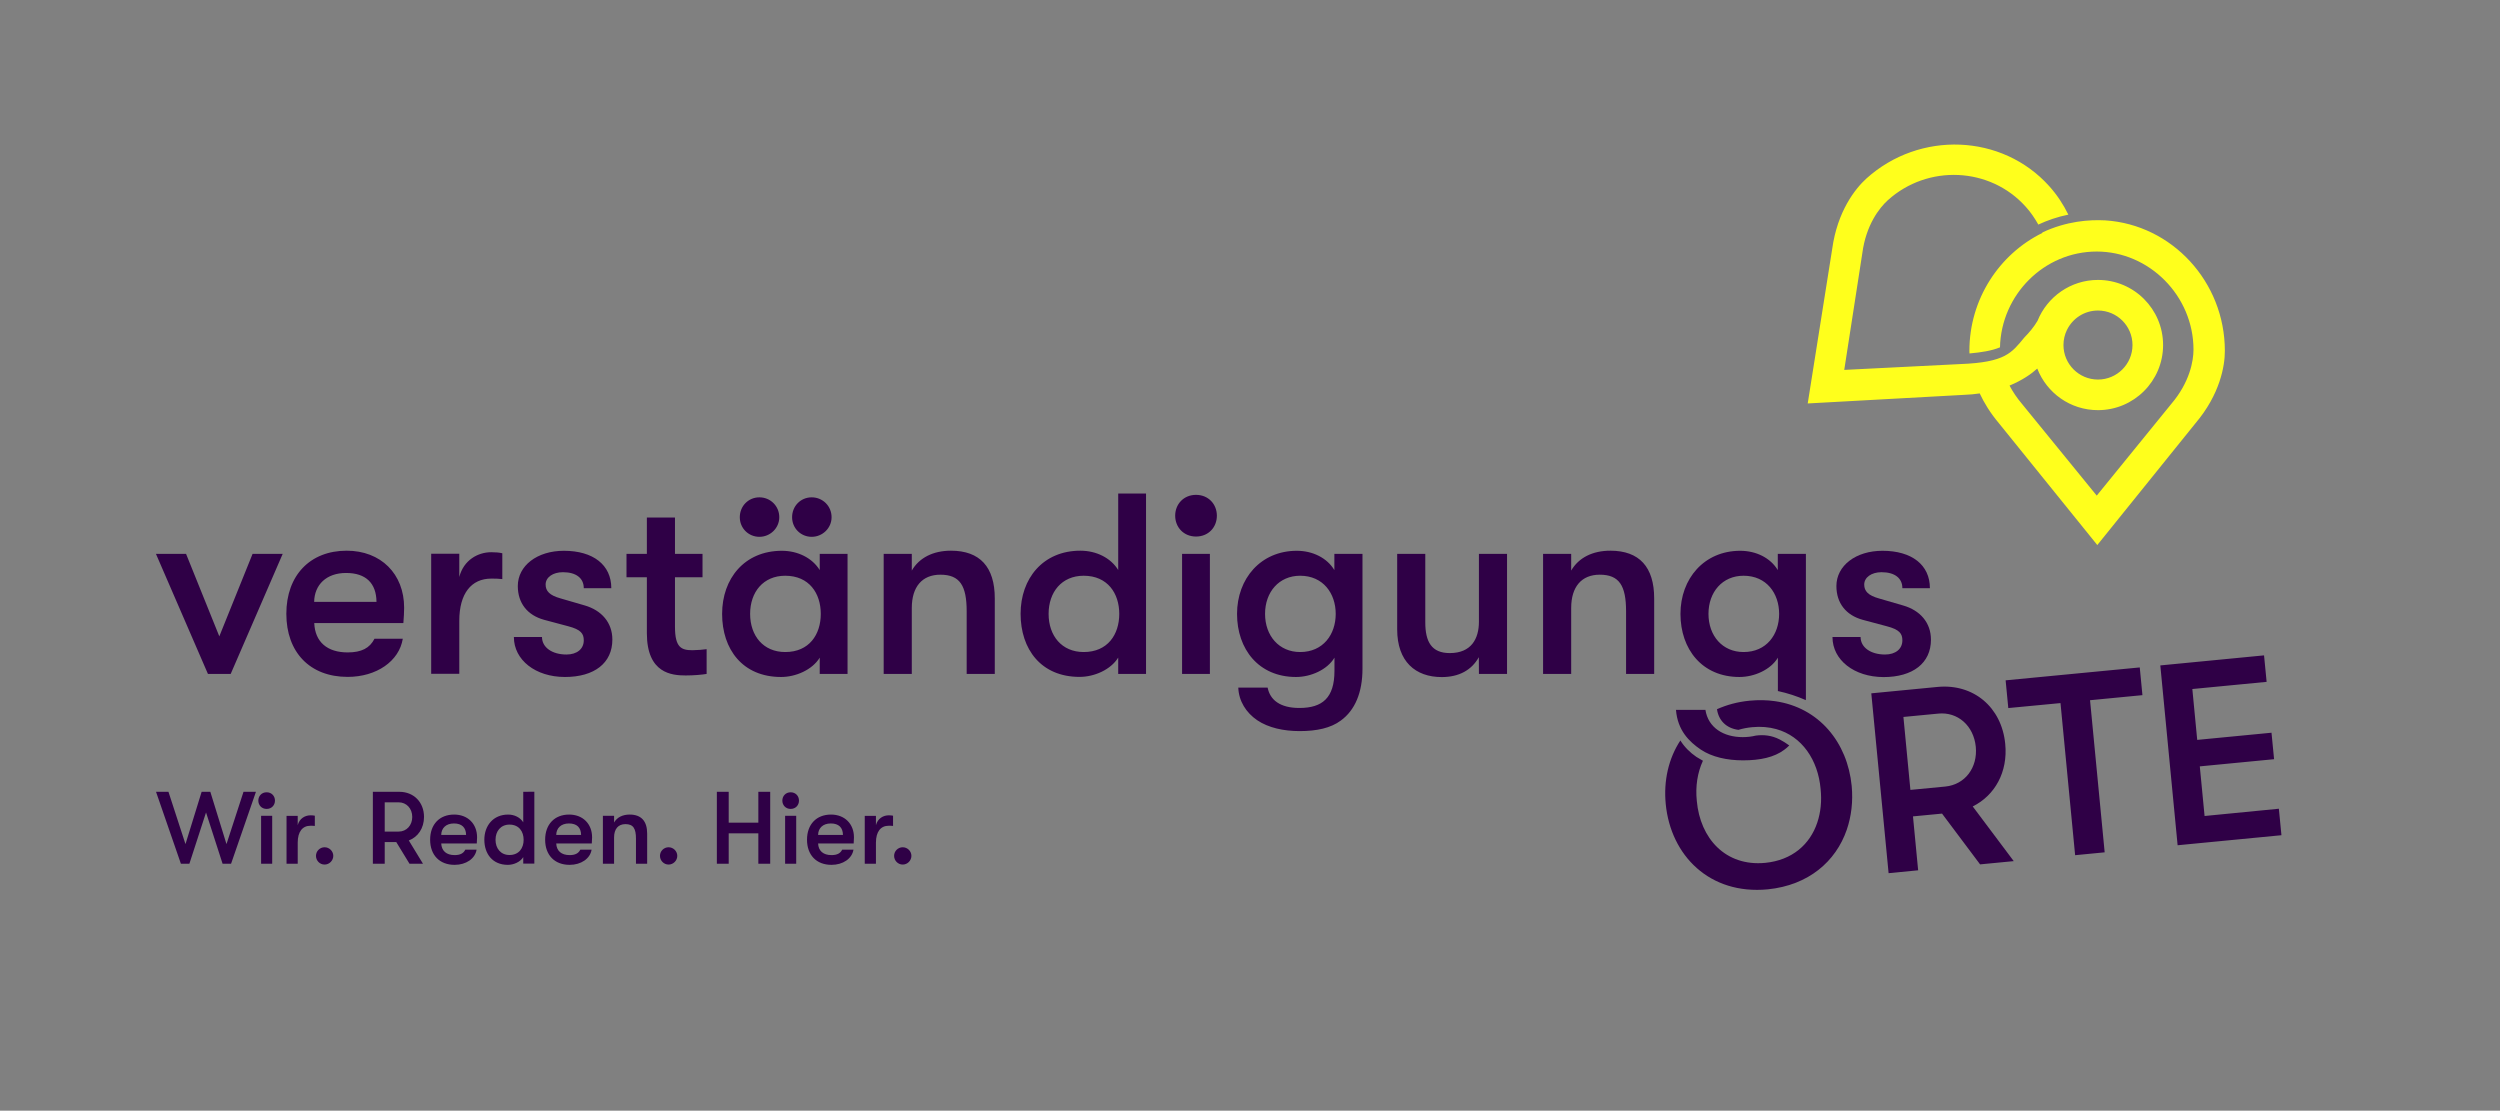 <?xml version="1.0" encoding="utf-8"?>
<!-- Generator: Adobe Illustrator 26.2.1, SVG Export Plug-In . SVG Version: 6.00 Build 0)  -->
<svg version="1.1" id="Ebene_1" xmlns="http://www.w3.org/2000/svg" xmlns:xlink="http://www.w3.org/1999/xlink" x="0px" y="0px"
	 viewBox="0 0 2614.9 1161.7" style="enable-background:new 0 0 2614.9 1161.7;" xml:space="preserve">
<rect x="0" y="0" width="2614.9" height="1161.7" fill="#808080" stroke="none"/>
<style type="text/css">
	.st0{fill:#2F0046;}
	.st1{fill:#FFFF1C;}
</style>
<g>
	<g>
		<g>
			<path class="st0" d="M1970.1,708.2c30.5,0,49.6-14.5,49.6-39.1c0-17.8-11.3-30.7-29.1-35.8l-25.1-7.3
				c-11.6-3.2-15.6-7.8-15.6-14.6c0-7.5,7.6-12.9,18.1-12.9c13.8,0,21.8,6.2,21.8,16.7h28.8c0-24.3-18.9-39.1-49.6-39.1
				c-28,0-48.2,15.6-48.2,36.9c0,17.8,10,30.5,27.5,35.3l25.1,6.7c13.5,3.5,16.4,7.8,16.4,14.8c0,8.9-7,14.8-18.1,14.8
				c-15.1,0-25.6-7.5-25.6-18.3h-29.4C1916.7,690.4,1939.4,708.1,1970.1,708.2"/>
		</g>
	</g>
	<g>
		<g>
			<path class="st0" d="M1265.5,579.3h-29.1v125.6h29.1V579.3z M241.3,704.9l54.4-125.6h-31.5l-34.8,86.3l-34.8-86.3h-31.5
				l54.4,125.6H241.3L241.3,704.9z M393.8,629.5h-65.2c0.3-17.8,12.7-30.2,33.4-30.2S393.6,610,393.8,629.5 M421.9,651.8
				c0.5-7,0.8-11,0.8-16.2c0-35.3-24.3-59.6-60.1-59.6c-38.3,0-63.1,25.9-63.1,66s24.5,66,64.1,66c30.2,0,53.9-16.4,57.7-39.9h-29.6
				c-4.9,9.7-13.5,14.3-28,14.3c-21.3,0-34.2-10.8-35-30.7h93.2L421.9,651.8L421.9,651.8z M513.8,605.2c4.6,0,7,0,11.6,0.5v-27
				c-3.2-0.8-7-1.1-11.6-1.1c-13.8,0-28.8,8.1-33.4,25.9v-24.3H451v125.6h29.4v-55.5C480.4,620.8,493,605.2,513.8,605.2
				 M570.7,611.4c0-7.5,7.5-12.9,18.1-12.9c13.8,0,21.8,6.2,21.8,16.7h28.8c0-24.3-18.9-39.1-49.6-39.1c-28,0-48.2,15.6-48.2,36.9
				c0,17.8,10,30.5,27.5,35.3l25.1,6.7c13.5,3.5,16.4,7.8,16.4,14.8c0,8.9-7,14.8-18.1,14.8c-15.1,0-25.6-7.5-25.6-18.3h-29.4
				c0,24,22.6,41.8,53.4,41.8s49.6-14.6,49.6-39.1c0-17.8-11.3-30.7-29.1-35.8l-25.1-7.3C574.7,622.7,570.7,618.1,570.7,611.4
				 M717.3,706.5c8.6,0,17.2-0.8,21.8-1.6V679c-3,0.5-10.2,1.1-14.8,1.1c-11.6,0-18.3-2.7-18.3-24.5v-51.8h28.8v-24.5H706v-38h-29.4
				v38h-21.3v24.5h21.3v58.5C676.6,704.6,703,706.5,717.3,706.5 M815.1,541c0-11.6-9.2-20.8-20.8-20.8s-20.5,9.2-20.5,20.8
				s9.2,20.5,20.5,20.5S815.1,552.4,815.1,541 M869.8,541c0-11.6-9.2-20.8-20.8-20.8s-20.5,9.2-20.5,20.8s9.2,20.5,20.5,20.5
				S869.8,552.4,869.8,541 M858.5,642.1c0,21.6-12.1,39.9-37.2,39.9c-22.9,0-36.7-17-36.7-39.9s13.8-39.9,36.7-39.9
				C846.4,602.2,858.5,620.6,858.5,642.1 M857.4,704.9h29.1V579.3h-29.1v17c-7.8-12.7-22.9-20.2-39.6-20.2
				c-39.1,0-62.5,29.1-62.5,66s21.3,66,61.7,66c15.4,0,32.6-7.5,40.4-20.2L857.4,704.9L857.4,704.9z M1011.1,704.9h29.4v-79
				c0-32.9-15.6-49.9-45.8-49.9c-18.6,0-33.2,7.3-41,20.8v-17.5h-29.4v125.6h29.4v-69c0-22.1,10.8-34.8,29.9-34.8
				c20.5,0,27.5,11.6,27.5,38.3L1011.1,704.9L1011.1,704.9z M1170.7,642.1c0,21.6-12.1,39.9-37.2,39.9c-22.9,0-36.7-17-36.7-39.9
				s13.8-39.9,36.7-39.9C1158.5,602.2,1170.7,620.6,1170.7,642.1 M1169.6,704.9h29.1V516.2h-29.1v80c-7.8-12.7-22.9-20.2-39.6-20.2
				c-39.1,0-62.5,29.1-62.5,66s21.3,66,61.7,66c15.4,0,32.6-7.5,40.4-20.2V704.9L1169.6,704.9z M1272.8,539.4
				c0-12.1-8.9-21.8-21.8-21.8s-21.8,9.7-21.8,21.8s8.9,21.8,21.8,21.8S1272.8,551.6,1272.8,539.4 M1397.1,642.1
				c0,21.6-13.2,39.9-37.2,39.9c-22.1,0-36.7-17-36.7-39.9s14.6-39.9,36.7-39.9C1383.9,602.2,1397.1,620.6,1397.1,642.1
				 M1425.1,699.5V579.3h-29.4v17c-7.6-12.7-22.6-20.2-39.3-20.2c-37.7,0-62.5,29.1-62.5,66s22.6,66,61.7,66
				c15.4,0,32.6-7.5,40.2-20.2v13.8c0,28.3-12.7,38.8-36.7,38.8c-20.2,0-30.7-8.4-33.2-21.3h-30.7c0.5,14,8.1,26.2,19.9,34.2
				c11.6,7.8,27.5,11.3,44.2,11.3c18.1,0,32.6-3.2,43.1-11C1417.3,742.9,1425.1,724.3,1425.1,699.5 M1546.9,704.9h29.4V579.3h-29.4
				v70.9c0,18.1-8.1,32.9-30.5,32.9c-19.1,0-25.6-11.9-25.6-32.1v-71.7h-29.4v79c0,33.7,19.1,49.9,46.6,49.9
				c18.1,0,31.3-7.3,38.8-20.8L1546.9,704.9L1546.9,704.9z M1700.8,704.9h29.4v-79c0-32.9-15.6-49.9-45.8-49.9
				c-18.6,0-33.2,7.3-41,20.8v-17.5H1614v125.6h29.4v-69c0-22.1,10.8-34.8,29.9-34.8c20.5,0,27.5,11.6,27.5,38.3V704.9L1700.8,704.9
				z M1860.9,642.1c0,21.6-13.2,39.9-37.2,39.9c-22.1,0-36.7-17-36.7-39.9s14.6-39.9,36.7-39.9
				C1847.7,602.2,1860.9,620.6,1860.9,642.1 M1888.8,732.3c0-0.8,0.1-1.5,0.1-2.2V579.3h-29.4v17c-7.6-12.7-22.6-20.2-39.3-20.2
				c-37.7,0-62.5,29.1-62.5,66s22.6,66,61.7,66c15.4,0,32.6-7.5,40.2-20.2v34.9C1869.8,725,1879.6,728.2,1888.8,732.3 M1783.8,742.5
				H1753c1.7,21.6,14,33.4,25.9,41.5c11.6,7.8,27.5,11.3,44.2,11.3c18.1,0,32.6-3.2,43.1-11c1.9-1.4,3.7-2.9,5.3-4.6
				c-3.4-2.5-6.7-4.5-10.1-6.3c-8.3-4.2-16.4-5.1-24.9-4c-4.1,1-8.6,1.6-13.7,1.6C1802.7,771,1786.7,761.1,1783.8,742.5 M1931.6,868
				c4.9-14.2,6.7-29.8,5.2-45.9c-4.4-45.5-34.1-82.1-80.2-88.7c-8.3-1.2-17.2-1.4-26.6-0.5c-12.7,1.2-24,4.4-34.1,8.9
				c1.6,11.5,9.5,19.9,22.4,21.6c4.5-1.4,9.3-2.3,14.4-2.8c9.2-0.9,17.6-0.1,25.2,2c27,7.5,43.7,32.3,46.4,62.7
				c1.3,12.5,0.1,24.4-3.5,35.1c-7.6,22.7-26.1,39.3-54.4,42.1c-41.7,4-68.1-25.7-71.6-64.7c-1.6-15.3,0.7-29.8,6.4-42.1
				c-2.3-1.3-4.6-2.6-6.8-4c-6.9-4.7-12.6-10.5-16.8-17.2c-12.3,18.7-17.7,42-15.3,66.5c5.2,53.7,45.8,95.1,106.8,89.2
				C1891.7,925.9,1920.2,901,1931.6,868 M2034.7,822.7l-36.5,3.5l-7.3-76.3l36.5-3.5c20.4-2,37,12.7,39.2,34.7
				C2068.7,803.1,2055.2,820.7,2034.7,822.7 M2097.4,778.1c-3.7-38.4-33.2-63.2-70.8-59.6l-69.3,6.7l18.1,188.1l30.9-3l-5.4-56.4
				l30.4-2.9l39.8,53.1l35.2-3.4l-42.9-57.2C2086.6,832,2100.3,807.4,2097.4,778.1 M2186.1,732.4l54.8-5.3l-2.8-29l-140.3,13.5
				l2.8,29l54.6-5.2l15.3,159.1l30.9-3L2186.1,732.4z M2305.9,853.5l-5-51.9l77.7-7.5l-2.7-27.7l-77.7,7.5l-5.1-53.2l77.7-7.5
				l-2.7-27.7L2259.6,696l18.1,188.1l108.6-10.5l-2.7-27.7L2305.9,853.5L2305.9,853.5z"/>
		</g>
	</g>
	<g>
		<g>
			<path class="st1" d="M2158.3,360.9c0-5.6,1.3-11,3.6-15.7c0-0.1,0.1-0.1,0.1-0.2l0,0c5.9-12,18.2-20.2,32.4-20.2
				c20,0,36.1,16.2,36.1,36.1s-16.2,36.1-36.1,36.1S2158.3,380.8,2158.3,360.9 M2327.1,366.9c0-72.2-55.4-131.9-125.1-136.4
				c-16.4-0.9-40.5,0.7-65.9,12.7c0.1,0.1,0.1,0.2,0.2,0.4c-45.1,22.1-76.4,69.3-76.4,123.4c0,0.8,0,1.8,0.1,2.7
				c12.4-1.1,23.2-2.8,31.9-6.4c1.3-55.2,46.3-100.2,101.2-100.2s101.2,46.3,101.2,102.6c0,11.8-3.9,34.2-23.4,57l-77.8,95.7
				l-78-95.7c-5.6-6.6-9.9-13.1-13.2-19.4c13.3-5.5,23-12.3,29-17.8c9.9,25.5,34.5,43.5,63.5,43.5c37.6,0,68.1-30.5,68.1-68.1
				s-30.5-68.1-68.1-68.1c-28.6,0-53.1,17.7-63.2,42.7l0,0c-3.6,6.2-8.5,12.1-13.9,17.6c-13.2,15.9-19.6,25.9-66.7,27.7l-121.6,6.1
				l18.9-122c3.9-29.7,17.9-47.5,26.7-55.5c41.8-37.7,106.8-34.8,144.1,6.7c5.3,5.8,9.6,12.2,13.3,18.8c9.4-4.4,20-8.1,31.4-10.4
				c-5.2-10.6-11.8-20.7-20.1-29.9c-49.2-54.7-135.4-58.1-191.1-7.9c-11.7,10.6-30.4,34.3-35.8,73.7L1890.8,422l163.4-9
				c5.8-0.2,11.3-0.7,16.5-1.5c4.6,9.9,11.1,20.5,20.1,31.2l102.9,127.4l102.7-127.4C2322,412.5,2327.2,382.7,2327.1,366.9"/>
		</g>
	</g>
</g>
<g>
	<g>
		<path class="st0" d="M944.2,904.3c5,0,9.1-4.2,9.1-9.1s-4.1-9-9.1-9s-9,4.1-9,9S939.2,904.3,944.2,904.3 M904.5,903.4h11.7v-22.1
			c0-11.4,5-17.6,13.3-17.6c1.8,0,2.8,0,4.6,0.2v-10.7c-1.3-0.3-2.8-0.4-4.6-0.4c-5.5,0-11.5,3.2-13.3,10.3v-9.7h-11.7V903.4
			L904.5,903.4z M855.7,873.3c0.1-7.1,5-12,13.3-12s12.6,4.3,12.7,12H855.7z M893.2,875.8c0-14.1-9.7-23.8-24-23.8
			c-15.3,0-25.1,10.3-25.1,26.3s9.8,26.3,25.6,26.3c12,0,21.5-6.5,23-15.9h-11.8c-1.9,3.9-5.4,5.7-11.2,5.7c-8.5,0-13.7-4.3-14-12.2
			h37.2C893.1,879.4,893.2,877.8,893.2,875.8 M821.2,903.4h11.6v-50.1h-11.6V903.4z M827,846.1c5.2,0,8.7-3.9,8.7-8.7
			s-3.5-8.7-8.7-8.7s-8.7,3.9-8.7,8.7S821.8,846.1,827,846.1 M749.8,903.4h12.4v-31.8h31v31.8h12.4v-75.2h-12.4v32.3h-31v-32.3
			h-12.4V903.4z M699.3,904.3c5,0,9.1-4.2,9.1-9.1s-4.1-9-9.1-9s-9,4.1-9,9S694.3,904.3,699.3,904.3 M630.6,903.4h11.7v-27.5
			c0-8.8,4.3-13.9,11.9-13.9c8.2,0,11,4.6,11,15.3v26.1h11.7v-31.5c0-13.1-6.2-19.9-18.3-19.9c-7.4,0-13.2,2.9-16.3,8.3v-7h-11.7
			L630.6,903.4L630.6,903.4z M581.8,873.3c0.1-7.1,5-12,13.3-12s12.6,4.3,12.7,12H581.8z M619.3,875.8c0-14.1-9.7-23.8-24-23.8
			c-15.3,0-25.1,10.3-25.1,26.3s9.8,26.3,25.6,26.3c12,0,21.5-6.5,23-15.9H607c-1.9,3.9-5.4,5.7-11.2,5.7c-8.5,0-13.7-4.3-14-12.2
			H619C619.2,879.4,619.3,877.8,619.3,875.8 M532.9,894.3c-9.1,0-14.6-6.8-14.6-15.9s5.5-15.9,14.6-15.9c10,0,14.8,7.3,14.8,15.9
			S542.9,894.3,532.9,894.3 M547.3,828.2v31.9c-3.1-5-9.1-8.1-15.8-8.1c-15.6,0-24.9,11.6-24.9,26.3s8.5,26.3,24.6,26.3
			c6.1,0,13-3,16.1-8.1v6.8h11.6v-75.2L547.3,828.2L547.3,828.2z M461.5,873.3c0.1-7.1,5-12,13.3-12s12.6,4.3,12.7,12H461.5z
			 M499,875.8c0-14.1-9.7-23.8-24-23.8c-15.3,0-25.1,10.3-25.1,26.3s9.8,26.3,25.6,26.3c12,0,21.5-6.5,23-15.9h-11.8
			c-1.9,3.9-5.4,5.7-11.2,5.7c-8.5,0-13.6-4.3-14-12.2h37.2C498.9,879.4,499,877.8,499,875.8 M402.4,839.2H417
			c8.2,0,14.2,6.5,14.2,15.3s-6,15.3-14.2,15.3h-14.6V839.2z M443.5,854.5c0-15.4-10.7-26.3-25.8-26.3H390v75.2h12.4v-22.6h12.1
			l13.8,22.6h14.1l-14.8-24.3C437.2,875.5,443.5,866.2,443.5,854.5 M339.5,904.3c5,0,9.1-4.2,9.1-9.1s-4.1-9-9.1-9s-9,4.1-9,9
			S334.4,904.3,339.5,904.3 M299.7,903.4h11.7v-22.1c0-11.4,5-17.6,13.3-17.6c1.8,0,2.8,0,4.6,0.2v-10.7c-1.3-0.3-2.8-0.4-4.6-0.4
			c-5.5,0-11.5,3.2-13.3,10.3v-9.7h-11.7V903.4L299.7,903.4z M273.1,903.4h11.6v-50.1h-11.6V903.4z M278.9,846.1
			c5.2,0,8.7-3.9,8.7-8.7s-3.5-8.7-8.7-8.7s-8.7,3.9-8.7,8.7S273.7,846.1,278.9,846.1 M189.2,903.4h8.9l17.4-53.6l17.3,53.6h8.9
			l26-75.2h-13l-17.8,54.7L220,828.2h-9.1L194,882.9l-17.8-54.7h-13L189.2,903.4L189.2,903.4z"/>
	</g>
</g>
</svg>

